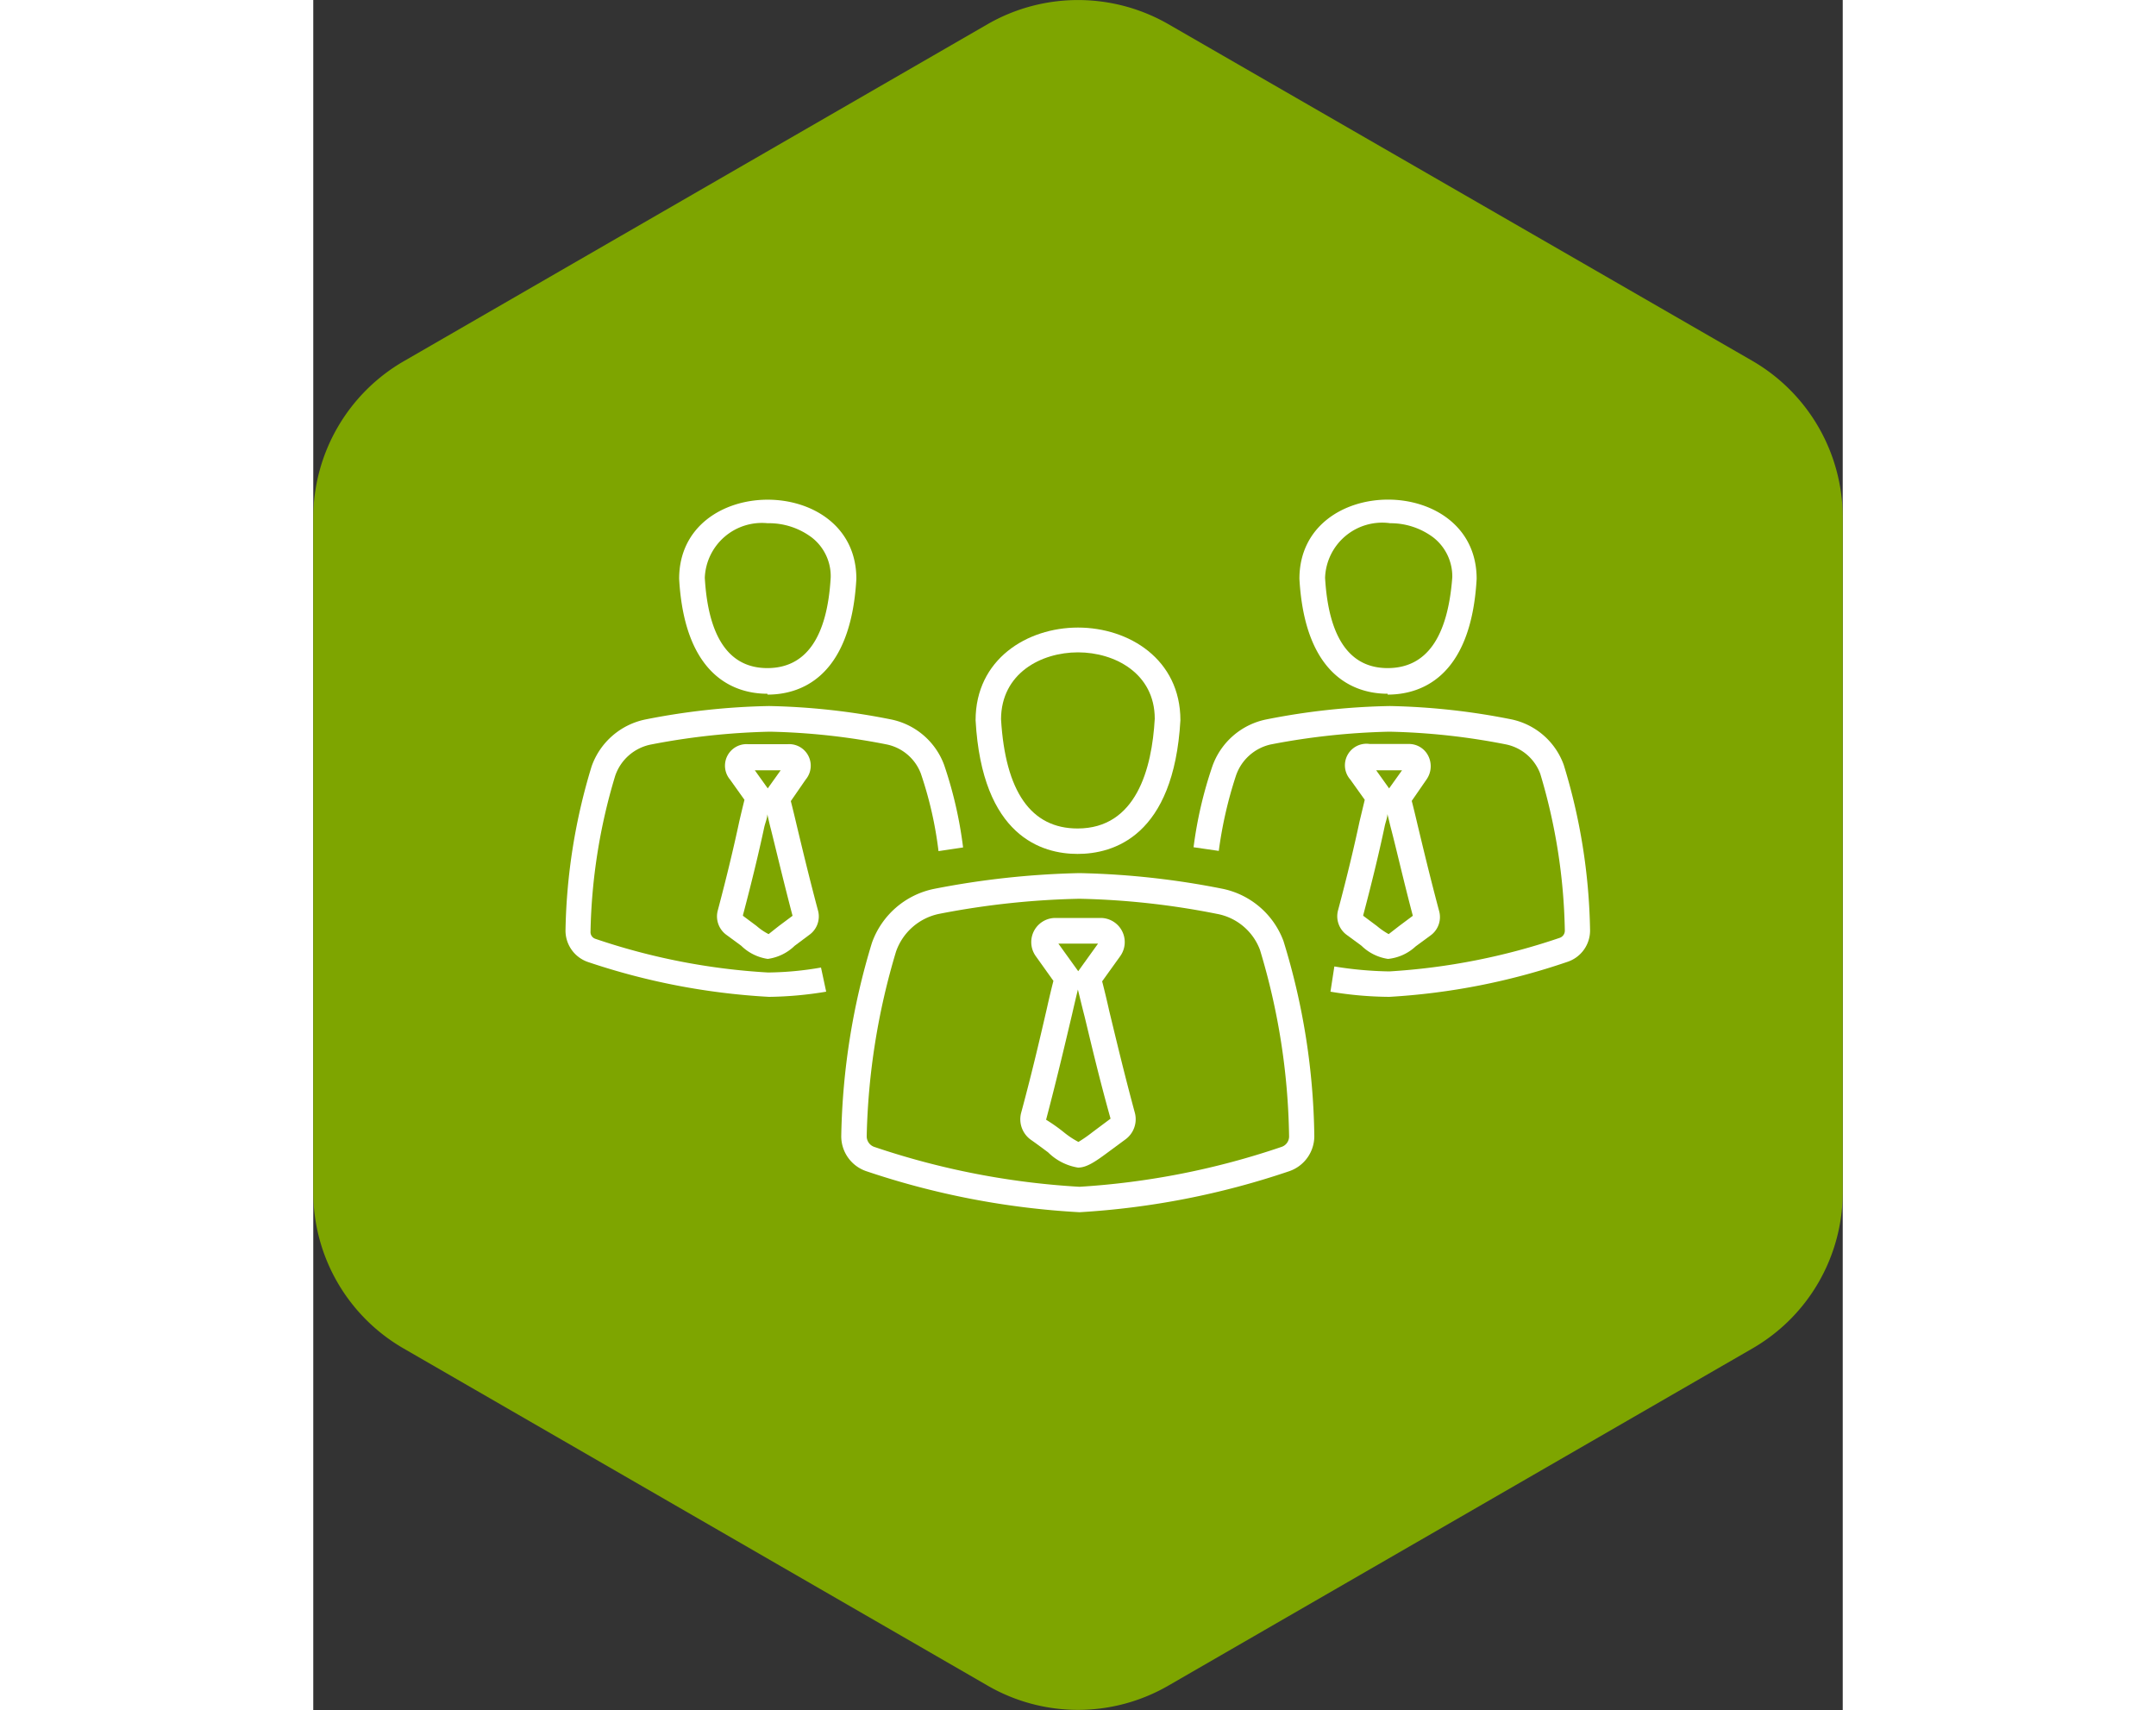 <svg viewBox="0 0 70.94 79.32" width="100" xmlns="http://www.w3.org/2000/svg"><rect x="0" y="0" width="70.94" height="79.32" fill="#333333" stroke="none"/><path d="m0 24v31.3a8.37 8.37 0 0 0 4.19 7.25l27.09 15.64a8.37 8.37 0 0 0 8.38 0l27.09-15.64a8.37 8.37 0 0 0 4.19-7.25v-31.3a8.4 8.4 0 0 0 -4.19-7.26l-27.09-15.62a8.41 8.41 0 0 0 -8.38 0l-27.09 15.64a8.4 8.4 0 0 0 -4.19 7.24z" fill="#7ea500"/><g fill="#fff"><path d="m49.91 46.24a17 17 0 0 1 -2.73-.24l.18-1.17a17.25 17.25 0 0 0 2.55.23 30.08 30.08 0 0 0 7.91-1.56.35.35 0 0 0 .23-.34 26.8 26.8 0 0 0 -1.14-7.27 2.16 2.16 0 0 0 -1.59-1.36 31 31 0 0 0 -5.41-.59 32.51 32.51 0 0 0 -5.49.59 2.21 2.21 0 0 0 -1.63 1.47 19.21 19.21 0 0 0 -.79 3.47l-1.17-.17a19.11 19.11 0 0 1 .87-3.75 3.36 3.36 0 0 1 2.51-2.18 32.19 32.19 0 0 1 5.72-.62 31.62 31.62 0 0 1 5.65.62 3.3 3.3 0 0 1 2.42 2.11 27.53 27.53 0 0 1 1.22 7.64 1.53 1.53 0 0 1 -1.06 1.5 31 31 0 0 1 -8.25 1.62z"/><path d="m21.06 32.18c-1.41 0-3.83-.7-4.09-5.33 0-4.9 8.22-4.89 8.22 0-.26 4.68-2.7 5.37-4.12 5.37zm-2.9-5.38c.16 2.78 1.14 4.19 2.9 4.19 1.79 0 2.78-1.42 2.94-4.21a2.27 2.27 0 0 0 -.88-1.85 3.31 3.31 0 0 0 -2.05-.66 2.65 2.65 0 0 0 -2.91 2.53z"/><path d="m21.08 44.48a2.22 2.22 0 0 1 -1.23-.61l-.68-.5a1.06 1.06 0 0 1 -.41-1.13c.46-1.73.78-3.11 1-4.14.09-.39.17-.72.24-1l-.67-.94a1 1 0 0 1 .84-1.64h1.83a1 1 0 0 1 .84 1.64l-.69 1q.12.47.27 1.11c.24 1 .56 2.35 1 4a1.05 1.05 0 0 1 -.42 1.1l-.67.5a2.22 2.22 0 0 1 -1.25.61zm-1.15-2 .63.47a2.7 2.7 0 0 0 .56.38s.25-.2.48-.38l.63-.47c-.43-1.64-.75-3-1-4-.07-.26-.12-.5-.17-.71 0 .18-.09.38-.14.59-.22 1.03-.54 2.39-.99 4.09zm.55-6.75.6.84.6-.84z"/><path d="m49.83 32.18c-1.41 0-3.83-.7-4.09-5.33 0-4.9 8.22-4.9 8.22 0-.26 4.68-2.7 5.37-4.13 5.37zm-2.9-5.38c.16 2.78 1.14 4.19 2.9 4.19 1.8 0 2.79-1.42 3-4.21a2.29 2.29 0 0 0 -.88-1.85 3.31 3.31 0 0 0 -2-.66 2.65 2.65 0 0 0 -3.02 2.53z"/><path d="m49.85 44.48a2.22 2.22 0 0 1 -1.23-.61l-.68-.5a1.07 1.07 0 0 1 -.41-1.14c.46-1.72.78-3.1 1-4.13l.24-1-.67-.94a1 1 0 0 1 .9-1.65h1.8a1 1 0 0 1 .92.56 1.07 1.07 0 0 1 -.08 1.08l-.69 1q.12.47.27 1.11c.24 1 .56 2.35 1 4a1.05 1.05 0 0 1 -.41 1.14l-.68.5a2.2 2.2 0 0 1 -1.28.58zm-1.15-2 .63.47a3.44 3.44 0 0 0 .55.38l.49-.38.63-.47c-.43-1.63-.74-3-1-4-.07-.26-.12-.5-.18-.72 0 .18-.09.38-.13.59-.22 1.04-.54 2.4-.99 4.1zm.6-6.75.6.84.6-.84z"/><path d="m21.14 46.24a31.67 31.67 0 0 1 -8.38-1.61 1.54 1.54 0 0 1 -1.06-1.51 27.55 27.55 0 0 1 1.21-7.57 3.36 3.36 0 0 1 2.51-2.18 32.3 32.3 0 0 1 5.72-.62 31.62 31.62 0 0 1 5.65.62 3.33 3.33 0 0 1 2.47 2.11 19.12 19.12 0 0 1 .88 3.83l-1.14.17a17.72 17.72 0 0 0 -.82-3.6 2.16 2.16 0 0 0 -1.59-1.35 31 31 0 0 0 -5.41-.59 32.51 32.51 0 0 0 -5.49.59 2.2 2.2 0 0 0 -1.69 1.47 26.64 26.64 0 0 0 -1.14 7.21.33.33 0 0 0 .23.34 30.25 30.25 0 0 0 8 1.56 14.89 14.89 0 0 0 2.46-.23l.24 1.12a17.15 17.15 0 0 1 -2.65.24z"/><path d="m35.54 56.23a37.27 37.27 0 0 1 -9.88-1.9 1.71 1.71 0 0 1 -1.17-1.68 32.55 32.55 0 0 1 1.42-8.91 3.88 3.88 0 0 1 2.89-2.51 39.19 39.19 0 0 1 6.74-.73 37.7 37.7 0 0 1 6.65.73 3.84 3.84 0 0 1 2.81 2.42 31.88 31.88 0 0 1 1.43 9 1.72 1.72 0 0 1 -1.17 1.68 37 37 0 0 1 -9.72 1.9zm0-14.54a37.74 37.74 0 0 0 -6.51.7 2.69 2.69 0 0 0 -2 1.75 32.06 32.06 0 0 0 -1.36 8.55.52.52 0 0 0 .35.51 36.17 36.17 0 0 0 9.52 1.85 35.83 35.83 0 0 0 9.37-1.85.51.51 0 0 0 .35-.51 31.26 31.26 0 0 0 -1.35-8.63 2.64 2.64 0 0 0 -2-1.67 36.15 36.15 0 0 0 -6.37-.7z"/><path d="m35.45 39.61c-1.64 0-4.43-.8-4.73-6.2 0-2.83 2.39-4.3 4.75-4.3s4.75 1.47 4.75 4.3c-.31 5.4-3.12 6.2-4.77 6.2zm-3.55-6.25c.2 3.36 1.39 5.07 3.55 5.07 2.72 0 3.45-2.77 3.58-5.09 0-2.1-1.85-3.08-3.56-3.08s-3.56.97-3.57 3.1z"/><path d="m35.47 54.16a2.55 2.55 0 0 1 -1.39-.71c-.22-.16-.48-.36-.81-.59a1.17 1.17 0 0 1 -.44-1.23c.54-2 .92-3.66 1.2-4.87q.16-.72.3-1.26l-.82-1.15a1.12 1.12 0 0 1 .9-1.77h2.12a1.12 1.12 0 0 1 .9 1.77l-.84 1.17c.1.39.21.84.33 1.38.29 1.19.66 2.77 1.19 4.73a1.16 1.16 0 0 1 -.45 1.23l-.8.59c-.63.47-1.01.71-1.39.71zm0-8.28c-.08.33-.17.71-.27 1.15-.29 1.22-.67 2.86-1.21 4.91a7.91 7.91 0 0 1 .81.57 4.11 4.11 0 0 0 .69.46 6.66 6.66 0 0 0 .66-.46l.83-.62c-.54-1.93-.91-3.52-1.2-4.72-.13-.5-.23-.93-.32-1.29zm-.91-2.11.92 1.28.92-1.28z"/></g></svg>